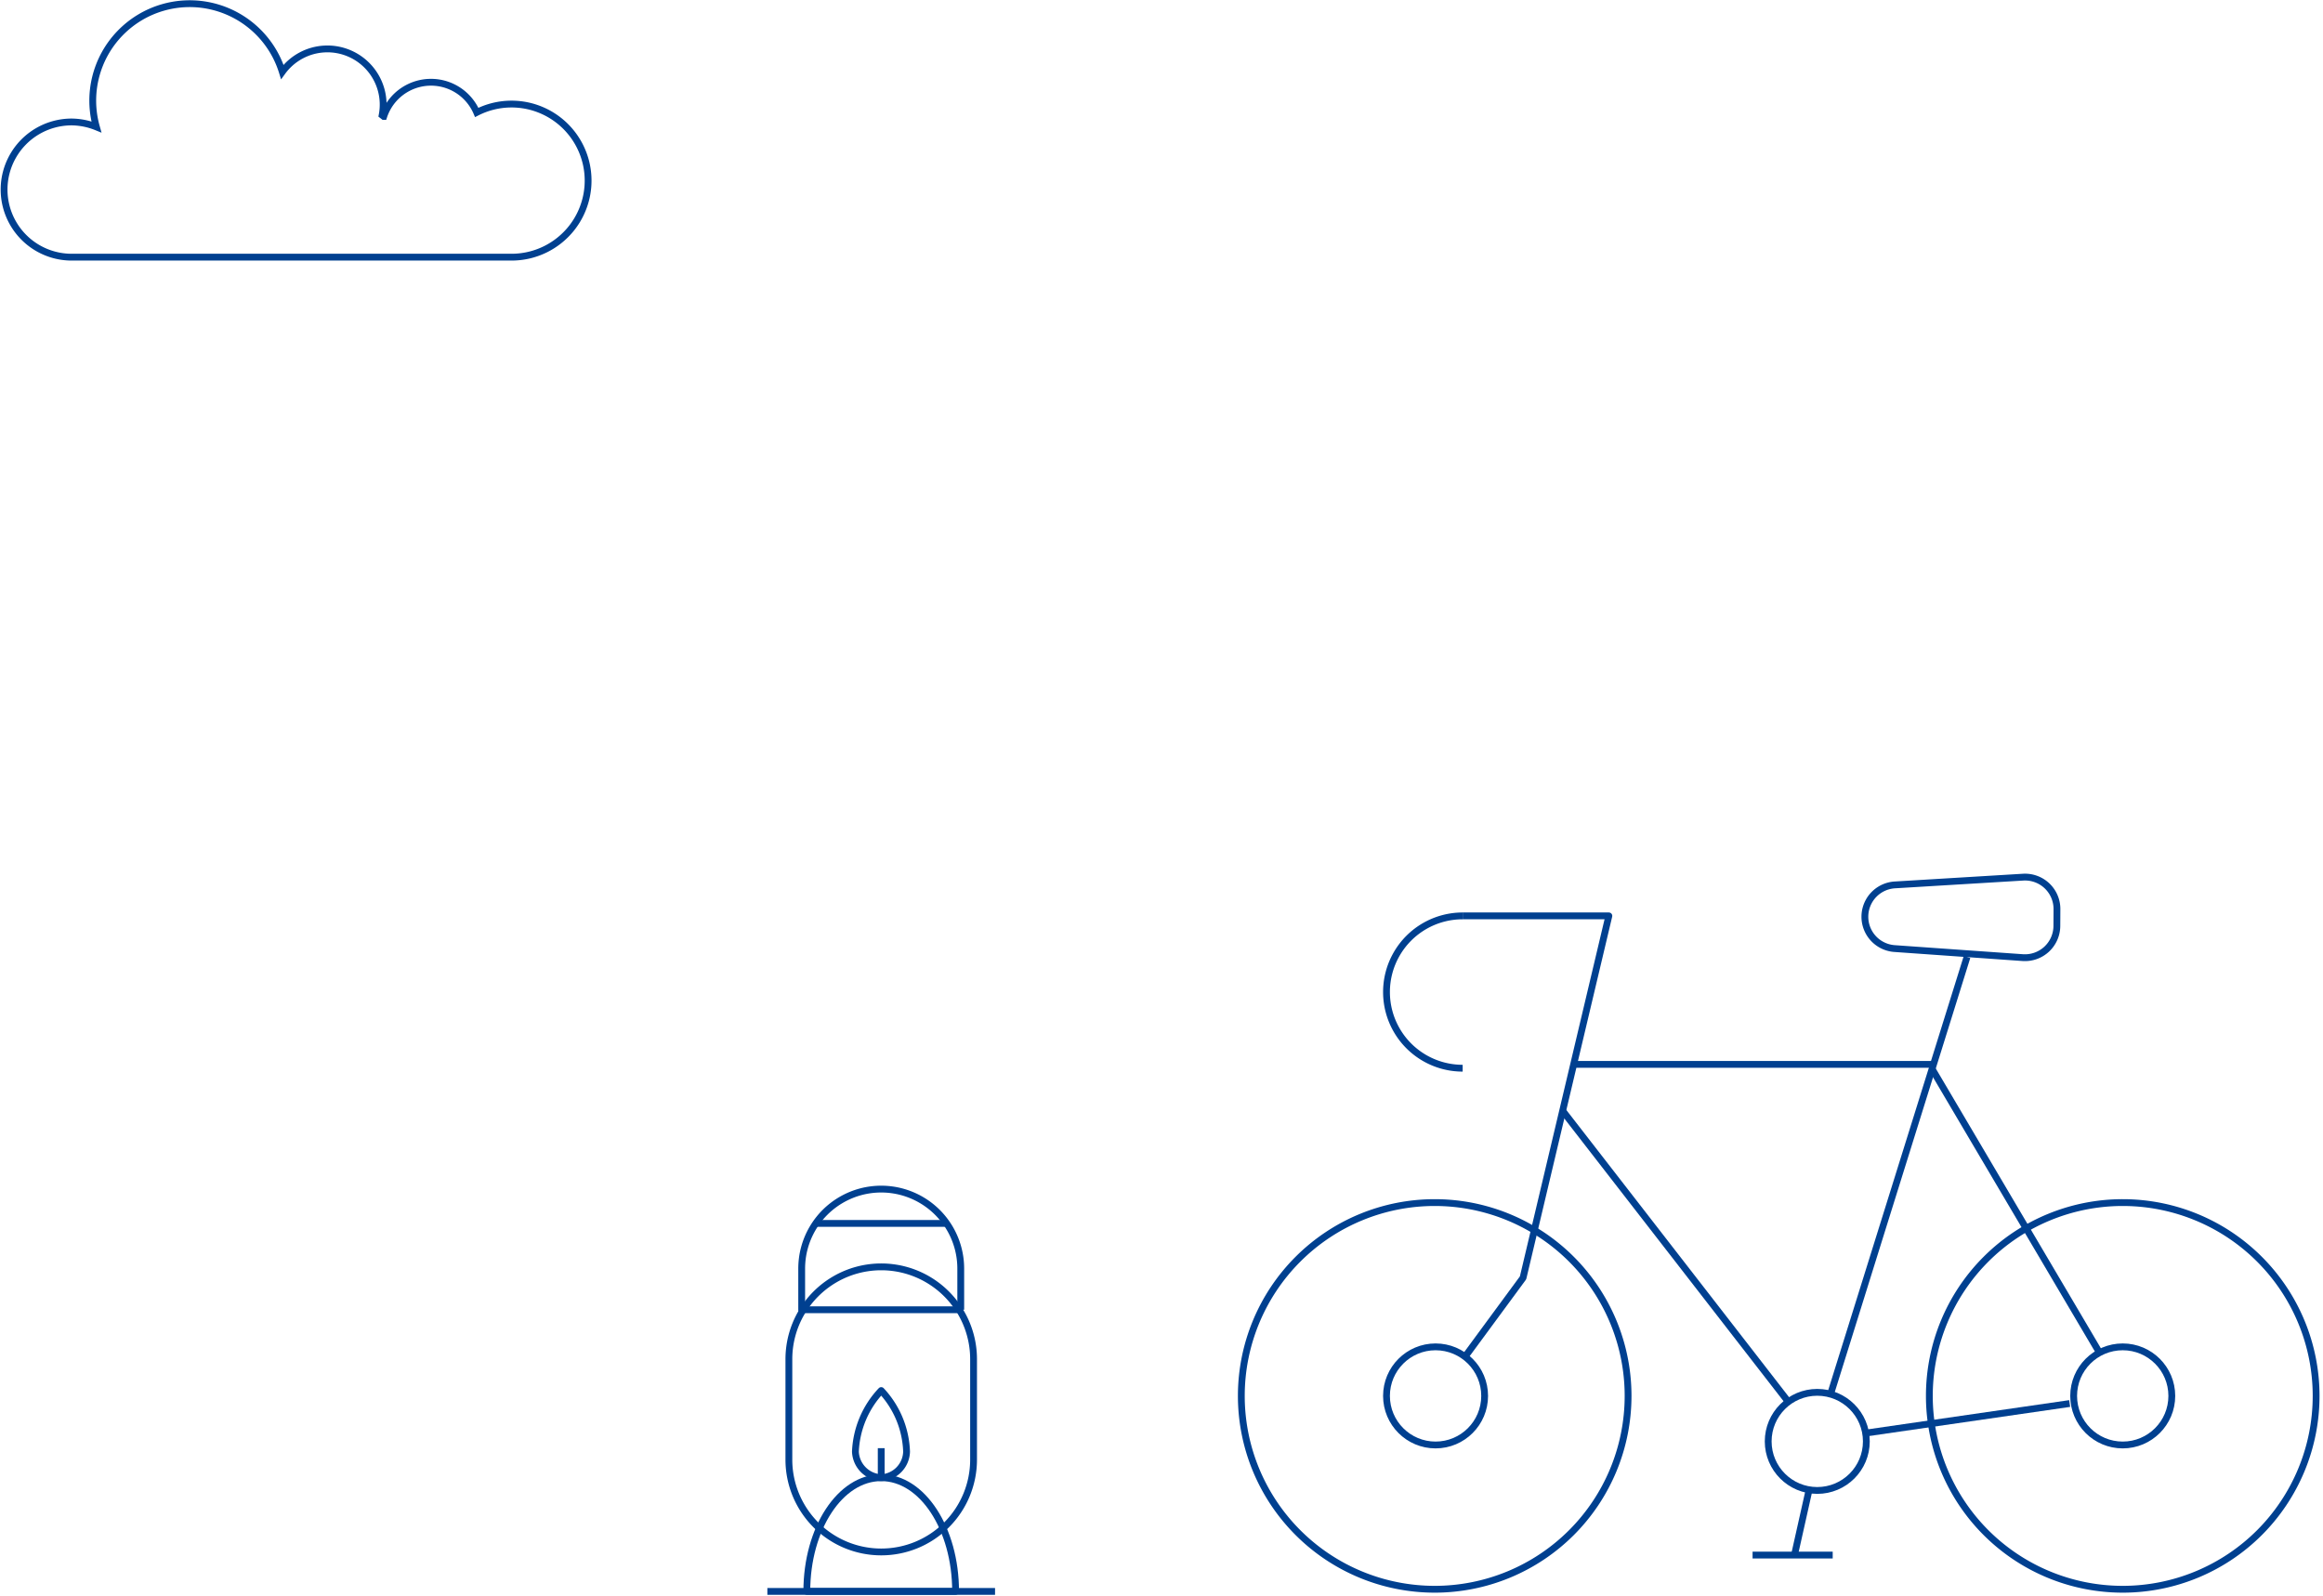 <svg xmlns="http://www.w3.org/2000/svg" xmlns:xlink="http://www.w3.org/1999/xlink" width="340.856" height="234.258" viewBox="0 0 340.856 234.258">
  <defs>
    <clipPath id="clip-path">
      <rect id="Rectangle_156" data-name="Rectangle 156" width="33.407" height="60.435" fill="none"/>
    </clipPath>
    <clipPath id="clip-path-2">
      <rect id="Rectangle_157" data-name="Rectangle 157" width="159.727" height="106.543" fill="none"/>
    </clipPath>
  </defs>
  <g id="ideal-role-hero-left" transform="translate(-126.871 -1745.742)">
    <g id="jobs-hero2-adventure-left">
      <g id="Group_377" data-name="Group 377" transform="translate(239.468 1919.565)">
        <g id="Group_376" data-name="Group 376" transform="translate(0 0)" clip-path="url(#clip-path)">
          <path id="Path_690" data-name="Path 690" d="M15.079,30.97c-6.028,0-10.915,7.47-10.915,16.685h21.83C25.994,38.44,21.107,30.97,15.079,30.97Z" transform="translate(1.624 12.082)" fill="none" stroke="#004090" stroke-linejoin="round" stroke-width="1"/>
          <line id="Line_199" data-name="Line 199" x2="33.407" transform="translate(0 59.74)" fill="none" stroke="#004090" stroke-linejoin="round" stroke-width="1"/>
          <path id="Path_691" data-name="Path 691" d="M15.818,50.549h0A13.547,13.547,0,0,1,2.27,37V22.259a13.548,13.548,0,1,1,27.1,0V37A13.547,13.547,0,0,1,15.818,50.549Z" transform="translate(0.886 3.398)" fill="none" stroke="#004090" stroke-linejoin="round" stroke-width="1"/>
          <path id="Path_692" data-name="Path 692" d="M26.961,18.209v-6.04a11.669,11.669,0,0,0-23.339,0v6.04H26.961" transform="translate(1.413 0.195)" fill="none" stroke="#004090" stroke-linejoin="round" stroke-width="1"/>
          <line id="Line_200" data-name="Line 200" x2="19.282" transform="translate(7.063 5.727)" fill="none" stroke="#004090" stroke-linejoin="round" stroke-width="1"/>
          <path id="Path_693" data-name="Path 693" d="M16.8,30.734a3.936,3.936,0,0,1-3.72,3.826,3.994,3.994,0,0,1-3.787-3.826,13.9,13.9,0,0,1,3.787-8.965A13.781,13.781,0,0,1,16.8,30.734Z" transform="translate(3.625 8.492)" fill="none" stroke="#004090" stroke-linejoin="round" stroke-width="1"/>
          <line id="Line_201" data-name="Line 201" y1="4.337" transform="translate(16.704 38.714)" fill="none" stroke="#004090" stroke-linejoin="round" stroke-width="1"/>
        </g>
      </g>
      <g id="Group_379" data-name="Group 379" transform="translate(308 1873.457)">
        <g id="Group_378" data-name="Group 378" transform="translate(0 0)" clip-path="url(#clip-path-2)">
          <path id="Path_694" data-name="Path 694" d="M57.25,52.5A28.375,28.375,0,1,1,28.874,24.123,28.376,28.376,0,0,1,57.25,52.5Z" transform="translate(0.511 24.658)" fill="none" stroke="#004090" stroke-linejoin="round" stroke-width="1"/>
          <path id="Path_695" data-name="Path 695" d="M107.173,52.5A28.375,28.375,0,1,1,78.8,24.123,28.376,28.376,0,0,1,107.173,52.5Z" transform="translate(51.544 24.658)" fill="none" stroke="#004090" stroke-linejoin="round" stroke-width="1"/>
          <circle id="Ellipse_36" data-name="Ellipse 36" cx="7.201" cy="7.201" r="7.201" transform="translate(22.312 69.955)" fill="none" stroke="#004090" stroke-linejoin="round" stroke-width="1"/>
          <circle id="Ellipse_37" data-name="Ellipse 37" cx="7.201" cy="7.201" r="7.201" transform="translate(123.14 69.955)" fill="none" stroke="#004090" stroke-linejoin="round" stroke-width="1"/>
          <circle id="Ellipse_38" data-name="Ellipse 38" cx="7.201" cy="7.201" r="7.201" transform="translate(78.32 76.629)" fill="none" stroke="#004090" stroke-linejoin="round" stroke-width="1"/>
          <line id="Line_202" data-name="Line 202" x1="2.146" y2="9.581" transform="translate(82.177 90.928)" fill="none" stroke="#004090" stroke-linejoin="round" stroke-width="1"/>
          <line id="Line_203" data-name="Line 203" x2="11.757" transform="translate(76.028 100.51)" fill="none" stroke="#004090" stroke-linejoin="round" stroke-width="1"/>
          <line id="Line_204" data-name="Line 204" y1="64.163" x2="20.026" transform="translate(87.467 12.739)" fill="none" stroke="#004090" stroke-linejoin="round" stroke-width="1"/>
          <line id="Line_205" data-name="Line 205" x1="24.57" y1="41.644" transform="translate(102.366 29.167)" fill="none" stroke="#004090" stroke-linejoin="round" stroke-width="1"/>
          <path id="Path_696" data-name="Path 696" d="M16.908,68.009,25.42,56.44,38.012,3.316H16.561" transform="translate(16.929 3.389)" fill="none" stroke="#004090" stroke-linejoin="round" stroke-width="1"/>
          <line id="Line_206" data-name="Line 206" x2="52.59" transform="translate(49.776 28.499)" fill="none" stroke="#004090" stroke-linejoin="round" stroke-width="1"/>
          <line id="Line_207" data-name="Line 207" x2="33.116" y2="42.711" transform="translate(48.161 35.311)" fill="none" stroke="#004090" stroke-linejoin="round" stroke-width="1"/>
          <path id="Path_697" data-name="Path 697" d="M22.211,25.67a11.177,11.177,0,1,1,0-22.354" transform="translate(11.279 3.389)" fill="none" stroke="#004090" stroke-linejoin="round" stroke-width="1"/>
          <line id="Line_208" data-name="Line 208" y1="4.34" x2="29.937" transform="translate(92.619 78.271)" fill="none" stroke="#004090" stroke-linejoin="round" stroke-width="1"/>
          <path id="Path_698" data-name="Path 698" d="M50.151,1.646,68.955.509a4.683,4.683,0,0,1,4.967,4.7l-.014,2.465a4.683,4.683,0,0,1-5.013,4.645L50.1,10.991a4.682,4.682,0,0,1,.047-9.345Z" transform="translate(46.768 0.511)" fill="none" stroke="#004090" stroke-linejoin="round" stroke-width="1"/>
        </g>
      </g>
    </g>
    <g id="jobs-hero2-cloud-left" transform="translate(-10)">
      <path id="Path_565" data-name="Path 565" d="M85.319,43.209a9.882,9.882,0,0,1,3.721.728,14.227,14.227,0,0,1,27.281-8.077,8.179,8.179,0,0,1,14.648,6.358c.078.06.158.118.234.18a7.3,7.3,0,0,1,13.646-.588,11.235,11.235,0,1,1,5.105,21.242H85.319a9.922,9.922,0,0,1,0-19.843Z" transform="translate(61.974 1720.433)" fill="none" stroke="#004090" stroke-width="1"/>
    </g>
  </g>
</svg>
